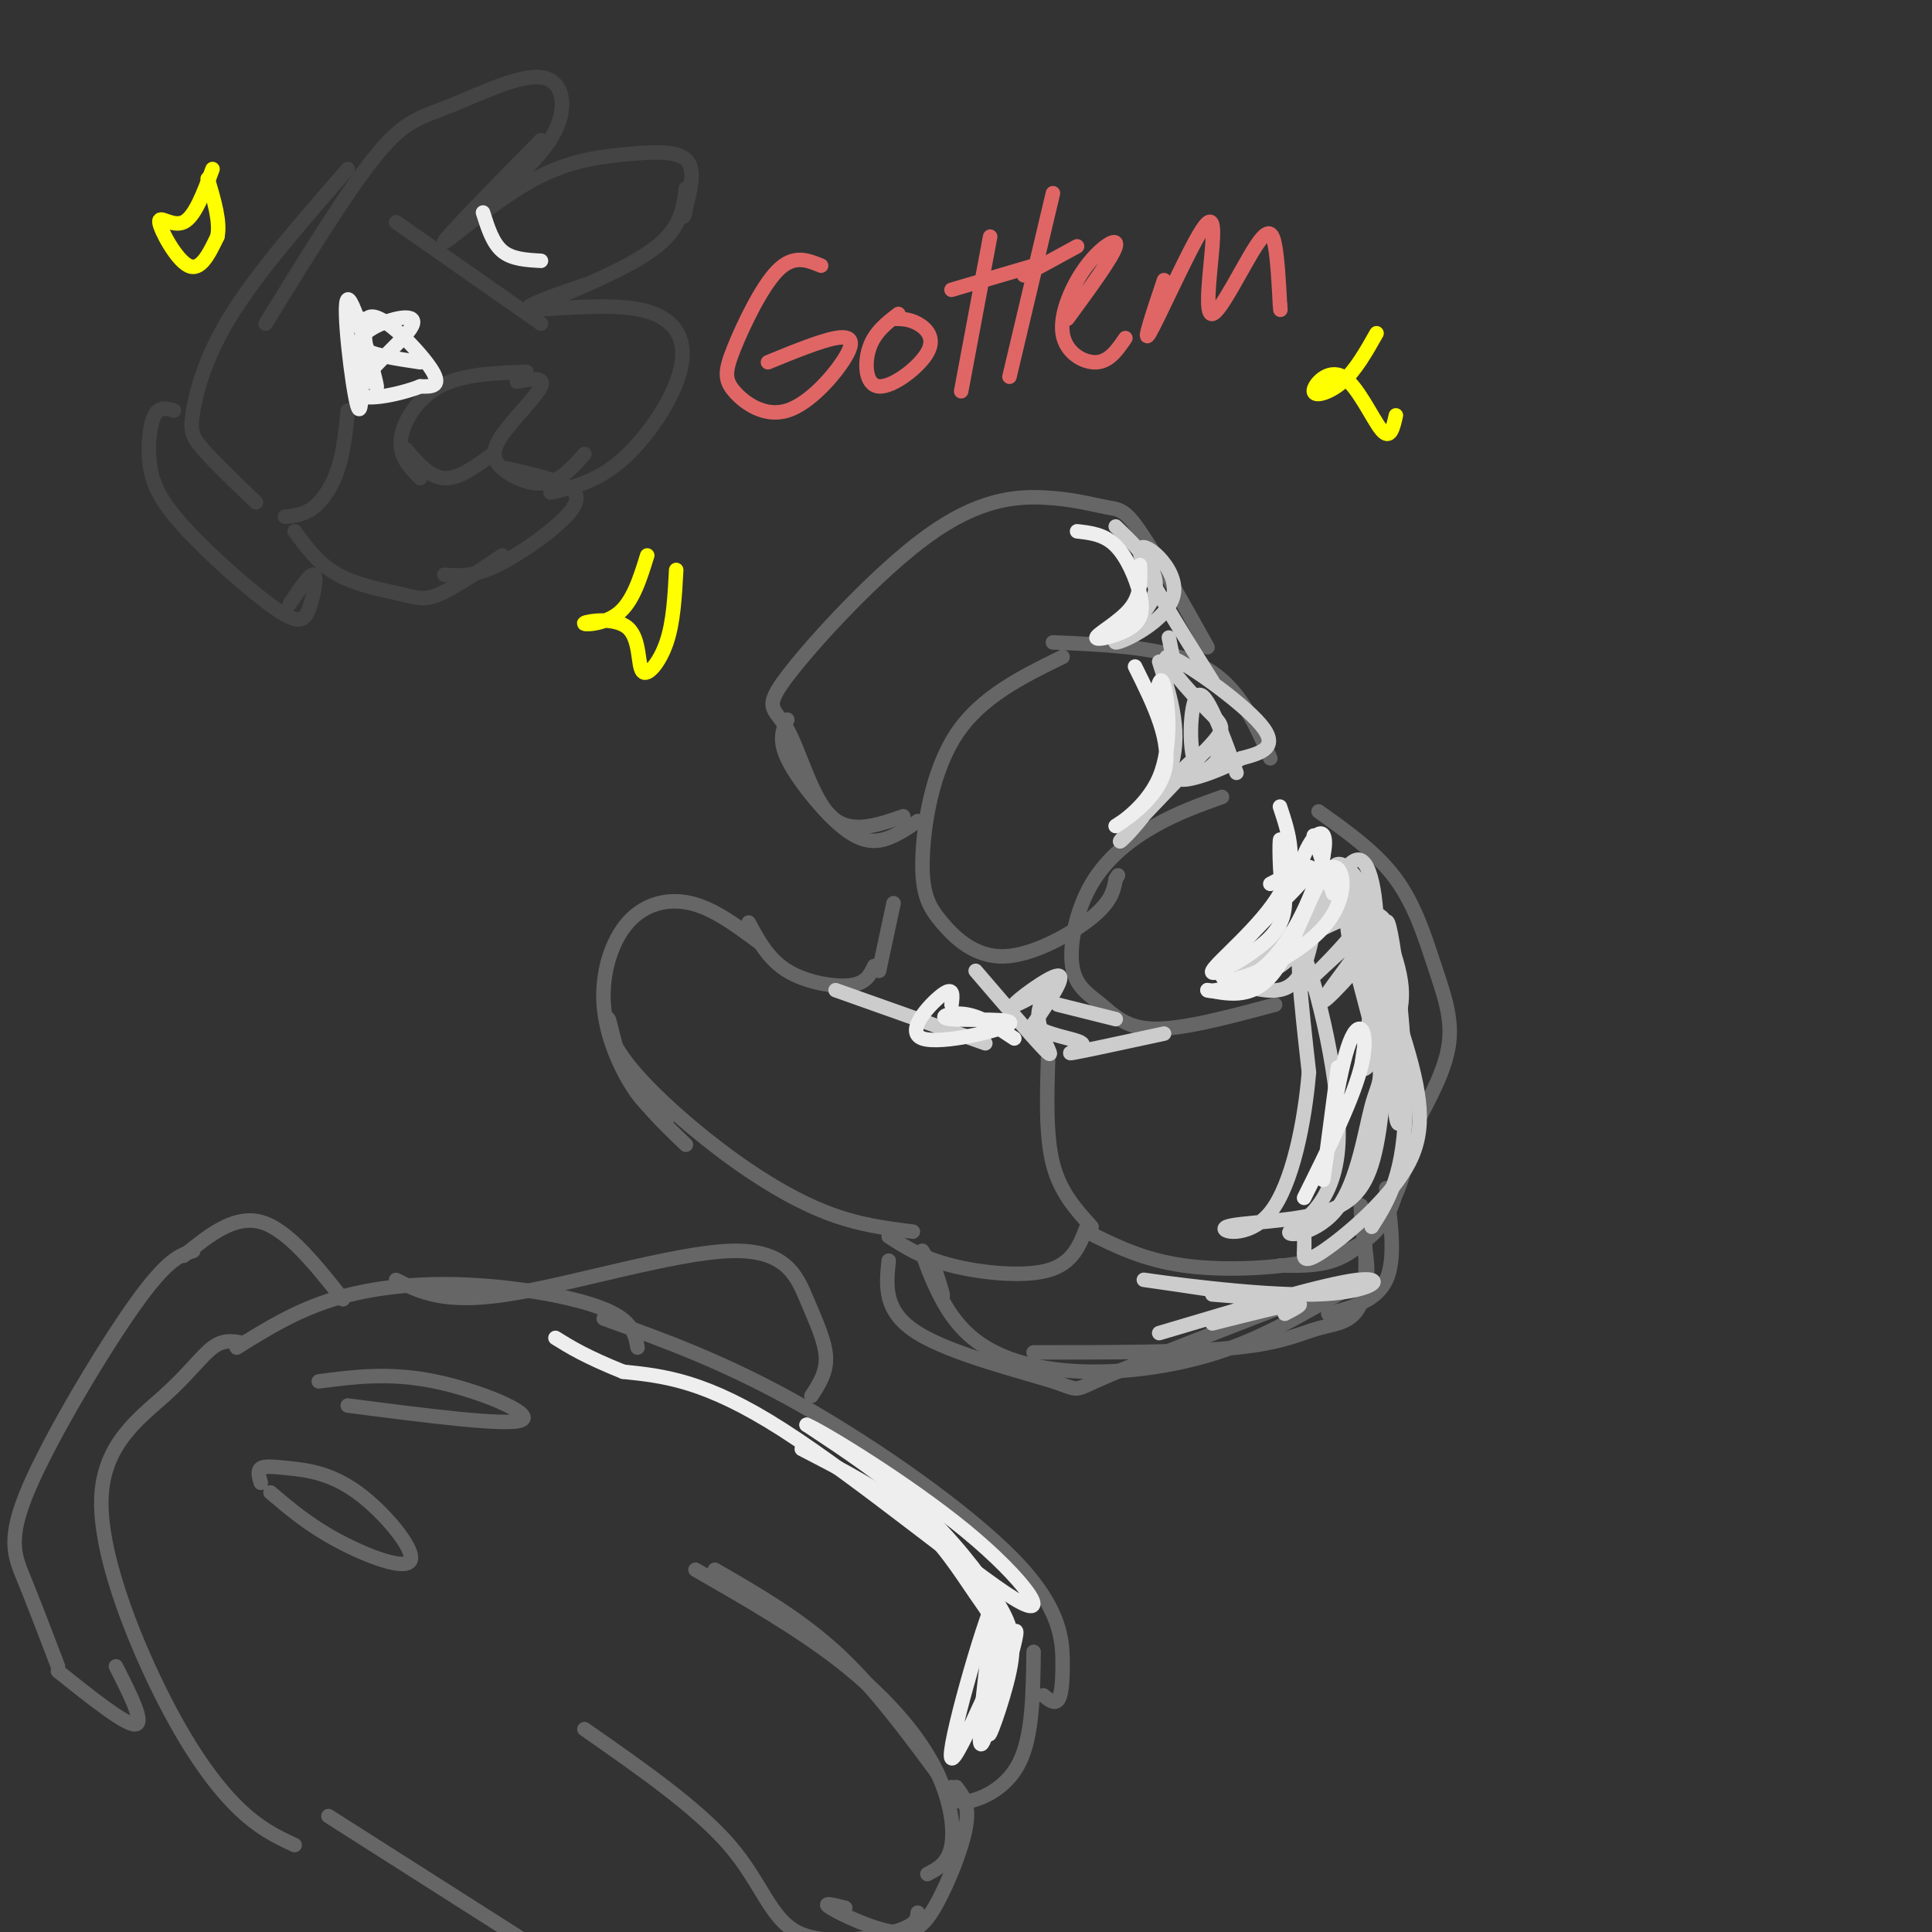 <svg viewBox='0 0 400 400' version='1.1' xmlns='http://www.w3.org/2000/svg' xmlns:xlink='http://www.w3.org/1999/xlink'><rect x="0" y="0" width="400" height="400" fill="#333333" stroke="none"/><g fill='none' stroke='rgb(102,102,102)' stroke-width='3' stroke-linecap='round' stroke-linejoin='round'><path d='M250,134c-5.386,-9.644 -10.772,-19.287 -14,-24c-3.228,-4.713 -4.298,-4.495 -7,-5c-2.702,-0.505 -7.035,-1.733 -13,-2c-5.965,-0.267 -13.563,0.426 -24,8c-10.438,7.574 -23.715,22.030 -29,29c-5.285,6.970 -2.577,6.453 0,11c2.577,4.547 5.022,14.156 9,18c3.978,3.844 9.489,1.922 15,0'/><path d='M220,136c-8.453,4.142 -16.907,8.284 -22,16c-5.093,7.716 -6.826,19.007 -7,26c-0.174,6.993 1.211,9.689 4,13c2.789,3.311 6.982,7.238 13,7c6.018,-0.238 13.862,-4.639 18,-8c4.138,-3.361 4.569,-5.680 5,-8'/><path d='M231,182c0.833,-1.333 0.417,-0.667 0,0'/><path d='M218,133c11.750,0.500 23.500,1.000 31,5c7.500,4.000 10.750,11.500 14,19'/><path d='M253,165c-4.602,1.641 -9.204,3.281 -14,6c-4.796,2.719 -9.785,6.516 -13,12c-3.215,5.484 -4.656,12.656 -4,17c0.656,4.344 3.407,5.862 6,8c2.593,2.138 5.026,4.897 11,5c5.974,0.103 15.487,-2.448 25,-5'/><path d='M273,168c5.988,4.256 11.976,8.512 16,14c4.024,5.488 6.083,12.208 8,18c1.917,5.792 3.690,10.655 3,16c-0.690,5.345 -3.845,11.173 -7,17'/><path d='M185,187c0.000,0.000 -3.000,14.000 -3,14'/><path d='M181,200c-0.844,1.800 -1.689,3.600 -5,4c-3.311,0.400 -9.089,-0.600 -13,-3c-3.911,-2.400 -5.956,-6.200 -8,-10'/><path d='M157,195c-4.633,-3.443 -9.266,-6.887 -14,-8c-4.734,-1.113 -9.568,0.104 -13,4c-3.432,3.896 -5.463,10.472 -5,17c0.463,6.528 3.418,13.008 6,17c2.582,3.992 4.791,5.496 7,7'/><path d='M142,237c-4.651,-4.444 -9.302,-8.887 -12,-14c-2.698,-5.113 -3.444,-10.895 -4,-12c-0.556,-1.105 -0.922,2.467 3,8c3.922,5.533 12.133,13.028 20,19c7.867,5.972 15.391,10.421 22,13c6.609,2.579 12.305,3.290 18,4'/><path d='M217,219c-0.250,8.083 -0.500,16.167 1,22c1.500,5.833 4.750,9.417 8,13'/><path d='M184,256c3.444,2.222 6.889,4.444 13,6c6.111,1.556 14.889,2.444 20,1c5.111,-1.444 6.556,-5.222 8,-9'/><path d='M225,255c5.821,2.911 11.643,5.821 20,7c8.357,1.179 19.250,0.625 27,-1c7.750,-1.625 12.357,-4.321 15,-9c2.643,-4.679 3.321,-11.339 4,-18'/><path d='M291,226c0.476,5.071 0.952,10.143 0,15c-0.952,4.857 -3.333,9.500 -6,13c-2.667,3.500 -5.619,5.857 -9,7c-3.381,1.143 -7.190,1.071 -11,1'/><path d='M190,170c-2.661,1.804 -5.321,3.607 -8,4c-2.679,0.393 -5.375,-0.625 -9,-4c-3.625,-3.375 -8.179,-9.107 -10,-13c-1.821,-3.893 -0.911,-5.946 0,-8'/><path d='M193,261c1.363,4.202 2.726,8.404 2,7c-0.726,-1.404 -3.540,-8.413 -4,-9c-0.460,-0.587 1.433,5.247 4,10c2.567,4.753 5.806,8.426 11,11c5.194,2.574 12.342,4.049 21,4c8.658,-0.049 18.826,-1.621 28,-5c9.174,-3.379 17.355,-8.563 22,-11c4.645,-2.437 5.756,-2.125 6,-4c0.244,-1.875 -0.378,-5.938 -1,-10'/><path d='M282,254c-0.264,-3.238 -0.424,-6.332 0,-3c0.424,3.332 1.433,13.089 0,18c-1.433,4.911 -5.309,4.976 -9,6c-3.691,1.024 -7.197,3.007 -17,4c-9.803,0.993 -25.901,0.997 -42,1'/><path d='M184,261c-0.560,5.280 -1.119,10.560 6,15c7.119,4.440 21.917,8.042 28,10c6.083,1.958 3.452,2.274 11,-1c7.548,-3.274 25.274,-10.137 43,-17'/><path d='M287,246c1.000,7.333 2.000,14.667 0,19c-2.000,4.333 -7.000,5.667 -12,7'/><path d='M49,279c6.077,-3.786 12.155,-7.571 20,-10c7.845,-2.429 17.458,-3.500 28,-3c10.542,0.500 22.012,2.571 28,5c5.988,2.429 6.494,5.214 7,8'/><path d='M125,273c12.652,4.555 25.305,9.110 41,18c15.695,8.890 34.434,22.115 44,32c9.566,9.885 9.960,16.431 10,21c0.040,4.569 -0.274,7.163 -1,8c-0.726,0.837 -1.863,-0.081 -3,-1'/><path d='M148,325c8.667,5.000 17.333,10.000 25,17c7.667,7.000 14.333,16.000 21,25'/><path d='M144,325c10.679,6.125 21.357,12.250 30,19c8.643,6.750 15.250,14.125 19,21c3.750,6.875 4.643,13.250 4,17c-0.643,3.750 -2.821,4.875 -5,6'/><path d='M121,358c11.661,8.131 23.321,16.262 30,24c6.679,7.738 8.375,15.083 14,18c5.625,2.917 15.179,1.405 20,0c4.821,-1.405 4.911,-2.702 5,-4'/><path d='M175,395c-2.518,-0.633 -5.037,-1.266 -3,0c2.037,1.266 8.628,4.432 13,5c4.372,0.568 6.523,-1.463 9,-6c2.477,-4.537 5.279,-11.582 6,-16c0.721,-4.418 -0.640,-6.209 -2,-8'/><path d='M197,370c0.111,1.644 0.222,3.289 3,3c2.778,-0.289 8.222,-2.511 11,-8c2.778,-5.489 2.889,-14.244 3,-23'/><path d='M68,376c0.000,0.000 44.000,28.000 44,28'/><path d='M50,278c-1.866,-0.350 -3.732,-0.699 -6,1c-2.268,1.699 -4.936,5.447 -10,10c-5.064,4.553 -12.522,9.911 -13,21c-0.478,11.089 6.025,27.909 12,40c5.975,12.091 11.421,19.455 16,24c4.579,4.545 8.289,6.273 12,8'/><path d='M82,265c4.960,2.507 9.920,5.014 23,3c13.080,-2.014 34.279,-8.550 46,-9c11.721,-0.450 13.963,5.187 16,10c2.037,4.813 3.868,8.804 4,12c0.132,3.196 -1.434,5.598 -3,8'/><path d='M56,309c3.985,3.388 7.971,6.776 14,10c6.029,3.224 14.102,6.284 15,4c0.898,-2.284 -5.378,-9.911 -11,-14c-5.622,-4.089 -10.591,-4.639 -14,-5c-3.409,-0.361 -5.260,-0.532 -6,0c-0.740,0.532 -0.370,1.766 0,3'/><path d='M72,291c16.667,2.156 33.333,4.311 36,3c2.667,-1.311 -8.667,-6.089 -18,-8c-9.333,-1.911 -16.667,-0.956 -24,0'/><path d='M71,269c-5.750,-7.250 -11.500,-14.500 -17,-16c-5.500,-1.500 -10.750,2.750 -16,7'/><path d='M40,259c-2.655,0.810 -5.310,1.619 -12,11c-6.690,9.381 -17.417,27.333 -22,38c-4.583,10.667 -3.024,14.048 -1,19c2.024,4.952 4.512,11.476 7,18'/><path d='M12,346c7.000,5.583 14.000,11.167 16,11c2.000,-0.167 -1.000,-6.083 -4,-12'/></g>
<g fill='none' stroke='rgb(68,68,68)' stroke-width='3' stroke-linecap='round' stroke-linejoin='round'><path d='M55,67c8.552,-13.906 17.104,-27.812 23,-35c5.896,-7.188 9.137,-7.659 15,-10c5.863,-2.341 14.348,-6.553 19,-6c4.652,0.553 5.472,5.872 3,11c-2.472,5.128 -8.236,10.064 -14,15'/><path d='M112,29c-9.876,10.061 -19.751,20.121 -20,21c-0.249,0.879 9.129,-7.424 17,-12c7.871,-4.576 14.234,-5.424 20,-6c5.766,-0.576 10.933,-0.879 13,1c2.067,1.879 1.033,5.939 0,10'/><path d='M142,43c-0.167,2.000 -0.583,2.000 -1,2'/><path d='M142,39c-0.500,4.000 -1.000,8.000 -6,12c-5.000,4.000 -14.500,8.000 -24,12'/><path d='M121,59c-6.796,2.337 -13.592,4.673 -11,5c2.592,0.327 14.571,-1.356 22,0c7.429,1.356 10.308,5.750 9,12c-1.308,6.250 -6.802,14.357 -12,19c-5.198,4.643 -10.099,5.821 -15,7'/><path d='M109,77c-6.622,0.222 -13.244,0.444 -18,3c-4.756,2.556 -7.644,7.444 -8,11c-0.356,3.556 1.822,5.778 4,8'/><path d='M107,79c2.960,-0.531 5.920,-1.062 5,1c-0.920,2.062 -5.721,6.718 -8,10c-2.279,3.282 -2.037,5.191 0,7c2.037,1.809 5.868,3.517 9,3c3.132,-0.517 5.566,-3.258 8,-6'/><path d='M102,94c-3.500,2.583 -7.000,5.167 -10,5c-3.000,-0.167 -5.500,-3.083 -8,-6'/><path d='M105,97c4.042,0.905 8.083,1.810 11,3c2.917,1.190 4.708,2.667 2,6c-2.708,3.333 -9.917,8.524 -15,11c-5.083,2.476 -8.042,2.238 -11,2'/><path d='M72,35c-9.244,10.589 -18.488,21.179 -24,30c-5.512,8.821 -7.292,15.875 -8,20c-0.708,4.125 -0.345,5.321 2,8c2.345,2.679 6.673,6.839 11,11'/><path d='M72,85c-0.422,4.222 -0.844,8.444 -2,12c-1.156,3.556 -3.044,6.444 -5,8c-1.956,1.556 -3.978,1.778 -6,2'/><path d='M61,110c2.494,3.399 4.988,6.798 9,9c4.012,2.202 9.542,3.208 13,4c3.458,0.792 4.845,1.369 8,0c3.155,-1.369 8.077,-4.685 13,-8'/><path d='M36,85c-1.505,-0.449 -3.011,-0.898 -4,1c-0.989,1.898 -1.463,6.142 -1,10c0.463,3.858 1.862,7.329 7,13c5.138,5.671 14.016,13.541 19,17c4.984,3.459 6.072,2.508 7,0c0.928,-2.508 1.694,-6.574 1,-7c-0.694,-0.426 -2.847,2.787 -5,6'/></g>
<g fill='none' stroke='rgb(224,102,102)' stroke-width='3' stroke-linecap='round' stroke-linejoin='round'><path d='M170,55c-2.848,-1.170 -5.697,-2.340 -9,1c-3.303,3.340 -7.061,11.189 -9,16c-1.939,4.811 -2.058,6.585 0,9c2.058,2.415 6.294,5.472 11,4c4.706,-1.472 9.882,-7.473 12,-11c2.118,-3.527 1.176,-4.579 -2,-4c-3.176,0.579 -8.588,2.790 -14,5'/><path d='M186,65c-2.451,1.887 -4.903,3.774 -6,7c-1.097,3.226 -0.841,7.793 2,8c2.841,0.207 8.265,-3.944 10,-7c1.735,-3.056 -0.219,-5.016 -2,-6c-1.781,-0.984 -3.391,-0.992 -5,-1'/><path d='M205,49c0.000,0.000 -6.000,32.000 -6,32'/><path d='M218,40c0.000,0.000 -9.000,38.000 -9,38'/><path d='M197,60c0.000,0.000 17.000,-5.000 17,-5'/><path d='M221,66c4.708,-6.424 9.416,-12.848 10,-15c0.584,-2.152 -2.957,-0.030 -6,4c-3.043,4.030 -5.589,9.970 -5,14c0.589,4.030 4.311,6.152 7,6c2.689,-0.152 4.344,-2.576 6,-5'/><path d='M241,58c-2.292,6.832 -4.584,13.664 -3,11c1.584,-2.664 7.044,-14.823 10,-20c2.956,-5.177 3.408,-3.371 3,2c-0.408,5.371 -1.676,14.306 0,14c1.676,-0.306 6.297,-9.851 9,-14c2.703,-4.149 3.486,-2.900 4,0c0.514,2.900 0.757,7.450 1,12'/><path d='M265,63c0.167,2.000 0.083,1.000 0,0'/><path d='M212,57c0.000,0.000 11.000,-6.000 11,-6'/></g>
<g fill='none' stroke='rgb(255,255,0)' stroke-width='3' stroke-linecap='round' stroke-linejoin='round'><path d='M44,35c-1.827,4.952 -3.655,9.905 -6,11c-2.345,1.095 -5.208,-1.667 -5,0c0.208,1.667 3.488,7.762 6,9c2.512,1.238 4.256,-2.381 6,-6'/><path d='M45,49c0.667,-3.000 -0.667,-7.500 -2,-12'/><path d='M134,115c-1.485,4.796 -2.969,9.592 -6,12c-3.031,2.408 -7.608,2.427 -7,2c0.608,-0.427 6.400,-1.300 9,1c2.600,2.300 2.008,7.773 3,9c0.992,1.227 3.569,-1.792 5,-6c1.431,-4.208 1.715,-9.604 2,-15'/><path d='M285,69c-2.156,3.817 -4.313,7.633 -7,10c-2.687,2.367 -5.906,3.284 -6,2c-0.094,-1.284 2.936,-4.769 6,-3c3.064,1.769 6.161,8.791 8,11c1.839,2.209 2.419,-0.396 3,-3'/></g>
<g fill='none' stroke='rgb(68,68,68)' stroke-width='3' stroke-linecap='round' stroke-linejoin='round'><path d='M82,46c0.000,0.000 30.000,21.000 30,21'/></g>
<g fill='none' stroke='rgb(204,204,204)' stroke-width='3' stroke-linecap='round' stroke-linejoin='round'><path d='M274,177c-1.020,9.095 -2.040,18.191 -4,23c-1.960,4.809 -4.861,5.332 -8,5c-3.139,-0.332 -6.515,-1.520 -6,-2c0.515,-0.480 4.922,-0.252 9,-3c4.078,-2.748 7.829,-8.471 5,-8c-2.829,0.471 -12.237,7.134 -13,8c-0.763,0.866 7.118,-4.067 15,-9'/><path d='M272,191c2.500,-1.500 1.250,-0.750 0,0'/><path d='M278,184c-1.117,-1.378 -2.233,-2.756 -2,-4c0.233,-1.244 1.816,-2.353 5,2c3.184,4.353 7.969,14.169 9,21c1.031,6.831 -1.690,10.677 -4,14c-2.310,3.323 -4.207,6.122 -4,3c0.207,-3.122 2.519,-12.167 3,-22c0.481,-9.833 -0.871,-20.455 -4,-20c-3.129,0.455 -8.037,11.987 -11,17c-2.963,5.013 -3.982,3.506 -5,2'/><path d='M265,197c4.089,-2.398 16.812,-9.395 17,-7c0.188,2.395 -12.160,14.180 -12,14c0.160,-0.180 12.826,-12.327 14,-12c1.174,0.327 -9.146,13.126 -10,15c-0.854,1.874 7.756,-7.179 11,-12c3.244,-4.821 1.122,-5.411 -1,-6'/><path d='M284,189c-1.946,-4.515 -6.311,-12.801 -5,-8c1.311,4.801 8.299,22.690 12,35c3.701,12.310 4.116,19.042 0,26c-4.116,6.958 -12.762,14.143 -17,17c-4.238,2.857 -4.068,1.388 -4,0c0.068,-1.388 0.034,-2.694 0,-4'/><path d='M281,243c0.000,0.000 6.000,-19.000 6,-19'/><path d='M287,204c-4.063,-7.696 -8.126,-15.391 -8,-12c0.126,3.391 4.440,17.870 6,25c1.560,7.130 0.366,6.912 -1,12c-1.366,5.088 -2.905,15.482 -7,21c-4.095,5.518 -10.747,6.159 -10,5c0.747,-1.159 8.893,-4.120 10,-17c1.107,-12.880 -4.827,-35.680 -7,-40c-2.173,-4.320 -0.587,9.840 1,24'/><path d='M271,222c-0.831,10.083 -3.408,23.290 -8,29c-4.592,5.710 -11.198,3.923 -9,3c2.198,-0.923 13.199,-0.982 20,-3c6.801,-2.018 9.400,-5.994 11,-14c1.600,-8.006 2.200,-20.040 0,-31c-2.200,-10.960 -7.200,-20.846 -7,-20c0.200,0.846 5.600,12.423 11,24'/><path d='M289,210c1.909,11.400 1.182,27.901 0,21c-1.182,-6.901 -2.818,-37.204 -2,-40c0.818,-2.796 4.091,21.915 4,37c-0.091,15.085 -3.545,20.542 -7,26'/><path d='M266,272c2.250,-1.167 4.500,-2.333 2,-2c-2.500,0.333 -9.750,2.167 -17,4'/><path d='M202,201c6.744,7.859 13.487,15.719 15,17c1.513,1.281 -2.205,-4.016 -2,-8c0.205,-3.984 4.333,-6.656 3,-6c-1.333,0.656 -8.128,4.638 -8,4c0.128,-0.638 7.179,-5.897 9,-6c1.821,-0.103 -1.590,4.948 -5,10'/><path d='M214,212c1.833,2.286 8.917,3.000 10,4c1.083,1.000 -3.833,2.286 -2,2c1.833,-0.286 10.417,-2.143 19,-4'/><path d='M219,208c0.000,0.000 12.000,3.000 12,3'/><path d='M242,132c0.000,0.000 1.000,5.000 1,5'/><path d='M240,137c2.457,7.631 4.914,15.263 2,23c-2.914,7.737 -11.197,15.581 -10,14c1.197,-1.581 11.876,-12.587 17,-18c5.124,-5.413 4.693,-5.235 1,-9c-3.693,-3.765 -10.648,-11.475 -8,-11c2.648,0.475 14.899,9.136 19,14c4.101,4.864 0.050,5.932 -4,7'/><path d='M257,157c-4.184,2.573 -12.643,5.504 -13,4c-0.357,-1.504 7.389,-7.444 9,-7c1.611,0.444 -2.912,7.274 -5,5c-2.088,-2.274 -1.739,-13.650 0,-15c1.739,-1.350 4.870,7.325 8,16'/><path d='M231,109c4.730,4.596 9.461,9.193 8,14c-1.461,4.807 -9.113,9.825 -8,10c1.113,0.175 10.992,-4.491 12,-10c1.008,-5.509 -6.855,-11.860 -7,-9c-0.145,2.860 7.427,14.930 15,27'/><path d='M173,205c0.000,0.000 31.000,11.000 31,11'/><path d='M251,268c5.724,0.472 11.448,0.944 6,0c-5.448,-0.944 -22.069,-3.305 -20,-3c2.069,0.305 22.826,3.274 35,3c12.174,-0.274 15.764,-3.793 9,-3c-6.764,0.793 -23.882,5.896 -41,11'/></g>
<g fill='none' stroke='rgb(238,238,238)' stroke-width='3' stroke-linecap='round' stroke-linejoin='round'><path d='M166,300c8.437,4.346 16.874,8.692 23,14c6.126,5.308 9.941,11.577 13,16c3.059,4.423 5.362,6.998 5,14c-0.362,7.002 -3.389,18.429 -4,17c-0.611,-1.429 1.195,-15.715 3,-30'/><path d='M206,331c-2.462,4.776 -10.117,31.716 -9,33c1.117,1.284 11.007,-23.090 13,-26c1.993,-2.910 -3.911,15.643 -5,20c-1.089,4.357 2.636,-5.482 4,-12c1.364,-6.518 0.367,-9.716 -3,-15c-3.367,-5.284 -9.105,-12.652 -16,-19c-6.895,-6.348 -14.948,-11.674 -23,-17'/><path d='M167,295c2.649,0.984 20.772,11.944 33,22c12.228,10.056 18.561,19.207 10,14c-8.561,-5.207 -32.018,-24.774 -48,-35c-15.982,-10.226 -24.491,-11.113 -33,-12'/><path d='M129,284c-7.833,-3.167 -10.917,-5.083 -14,-7'/><path d='M263,183c5.495,-2.850 10.991,-5.701 7,-1c-3.991,4.701 -17.467,16.953 -17,20c0.467,3.047 14.878,-3.111 21,-10c6.122,-6.889 3.956,-14.509 1,-12c-2.956,2.509 -6.702,15.145 -11,21c-4.298,5.855 -9.149,4.927 -14,4'/><path d='M250,205c0.083,0.504 7.289,-0.237 13,-6c5.711,-5.763 9.925,-16.550 11,-22c1.075,-5.450 -0.990,-5.564 -3,-2c-2.010,3.564 -3.964,10.806 -5,10c-1.036,-0.806 -1.153,-9.659 -1,-11c0.153,-1.341 0.577,4.829 1,11'/><path d='M266,185c0.139,3.405 -0.014,6.418 -4,10c-3.986,3.582 -11.804,7.734 -11,6c0.804,-1.734 10.230,-9.352 14,-16c3.770,-6.648 1.885,-12.324 0,-18'/><path d='M272,173c0.000,0.000 4.000,12.000 4,12'/><path d='M277,221c-1.673,12.696 -3.345,25.393 -3,23c0.345,-2.393 2.708,-19.875 5,-27c2.292,-7.125 4.512,-3.893 3,3c-1.512,6.893 -6.756,17.446 -12,28'/><path d='M235,138c3.930,7.907 7.860,15.815 6,22c-1.860,6.185 -9.509,10.648 -10,11c-0.491,0.352 6.175,-3.405 9,-10c2.825,-6.595 1.807,-16.027 1,-19c-0.807,-2.973 -1.404,0.514 -2,4'/><path d='M223,110c2.825,0.323 5.650,0.645 8,3c2.350,2.355 4.224,6.741 5,10c0.776,3.259 0.456,5.389 -2,7c-2.456,1.611 -7.046,2.703 -7,2c0.046,-0.703 4.727,-3.201 7,-6c2.273,-2.799 2.136,-5.900 2,-9'/><path d='M197,208c0.253,-1.952 0.507,-3.903 -2,-2c-2.507,1.903 -7.774,7.662 -4,9c3.774,1.338 16.589,-1.744 18,-3c1.411,-1.256 -8.582,-0.684 -12,-1c-3.418,-0.316 -0.262,-1.519 3,-1c3.262,0.519 6.631,2.759 10,5'/><path d='M75,66c0.031,10.779 0.062,21.557 -1,18c-1.062,-3.557 -3.215,-21.450 -2,-22c1.215,-0.550 5.800,16.244 6,18c0.200,1.756 -3.985,-11.527 -2,-14c1.985,-2.473 10.138,5.865 13,10c2.862,4.135 0.431,4.068 -2,4'/><path d='M87,80c-3.991,1.599 -12.970,3.597 -13,1c-0.030,-2.597 8.889,-9.789 11,-13c2.111,-3.211 -2.585,-2.441 -6,-1c-3.415,1.441 -5.547,3.555 -4,5c1.547,1.445 6.774,2.223 12,3'/><path d='M100,44c1.000,3.167 2.000,6.333 4,8c2.000,1.667 5.000,1.833 8,2'/></g>
</svg>